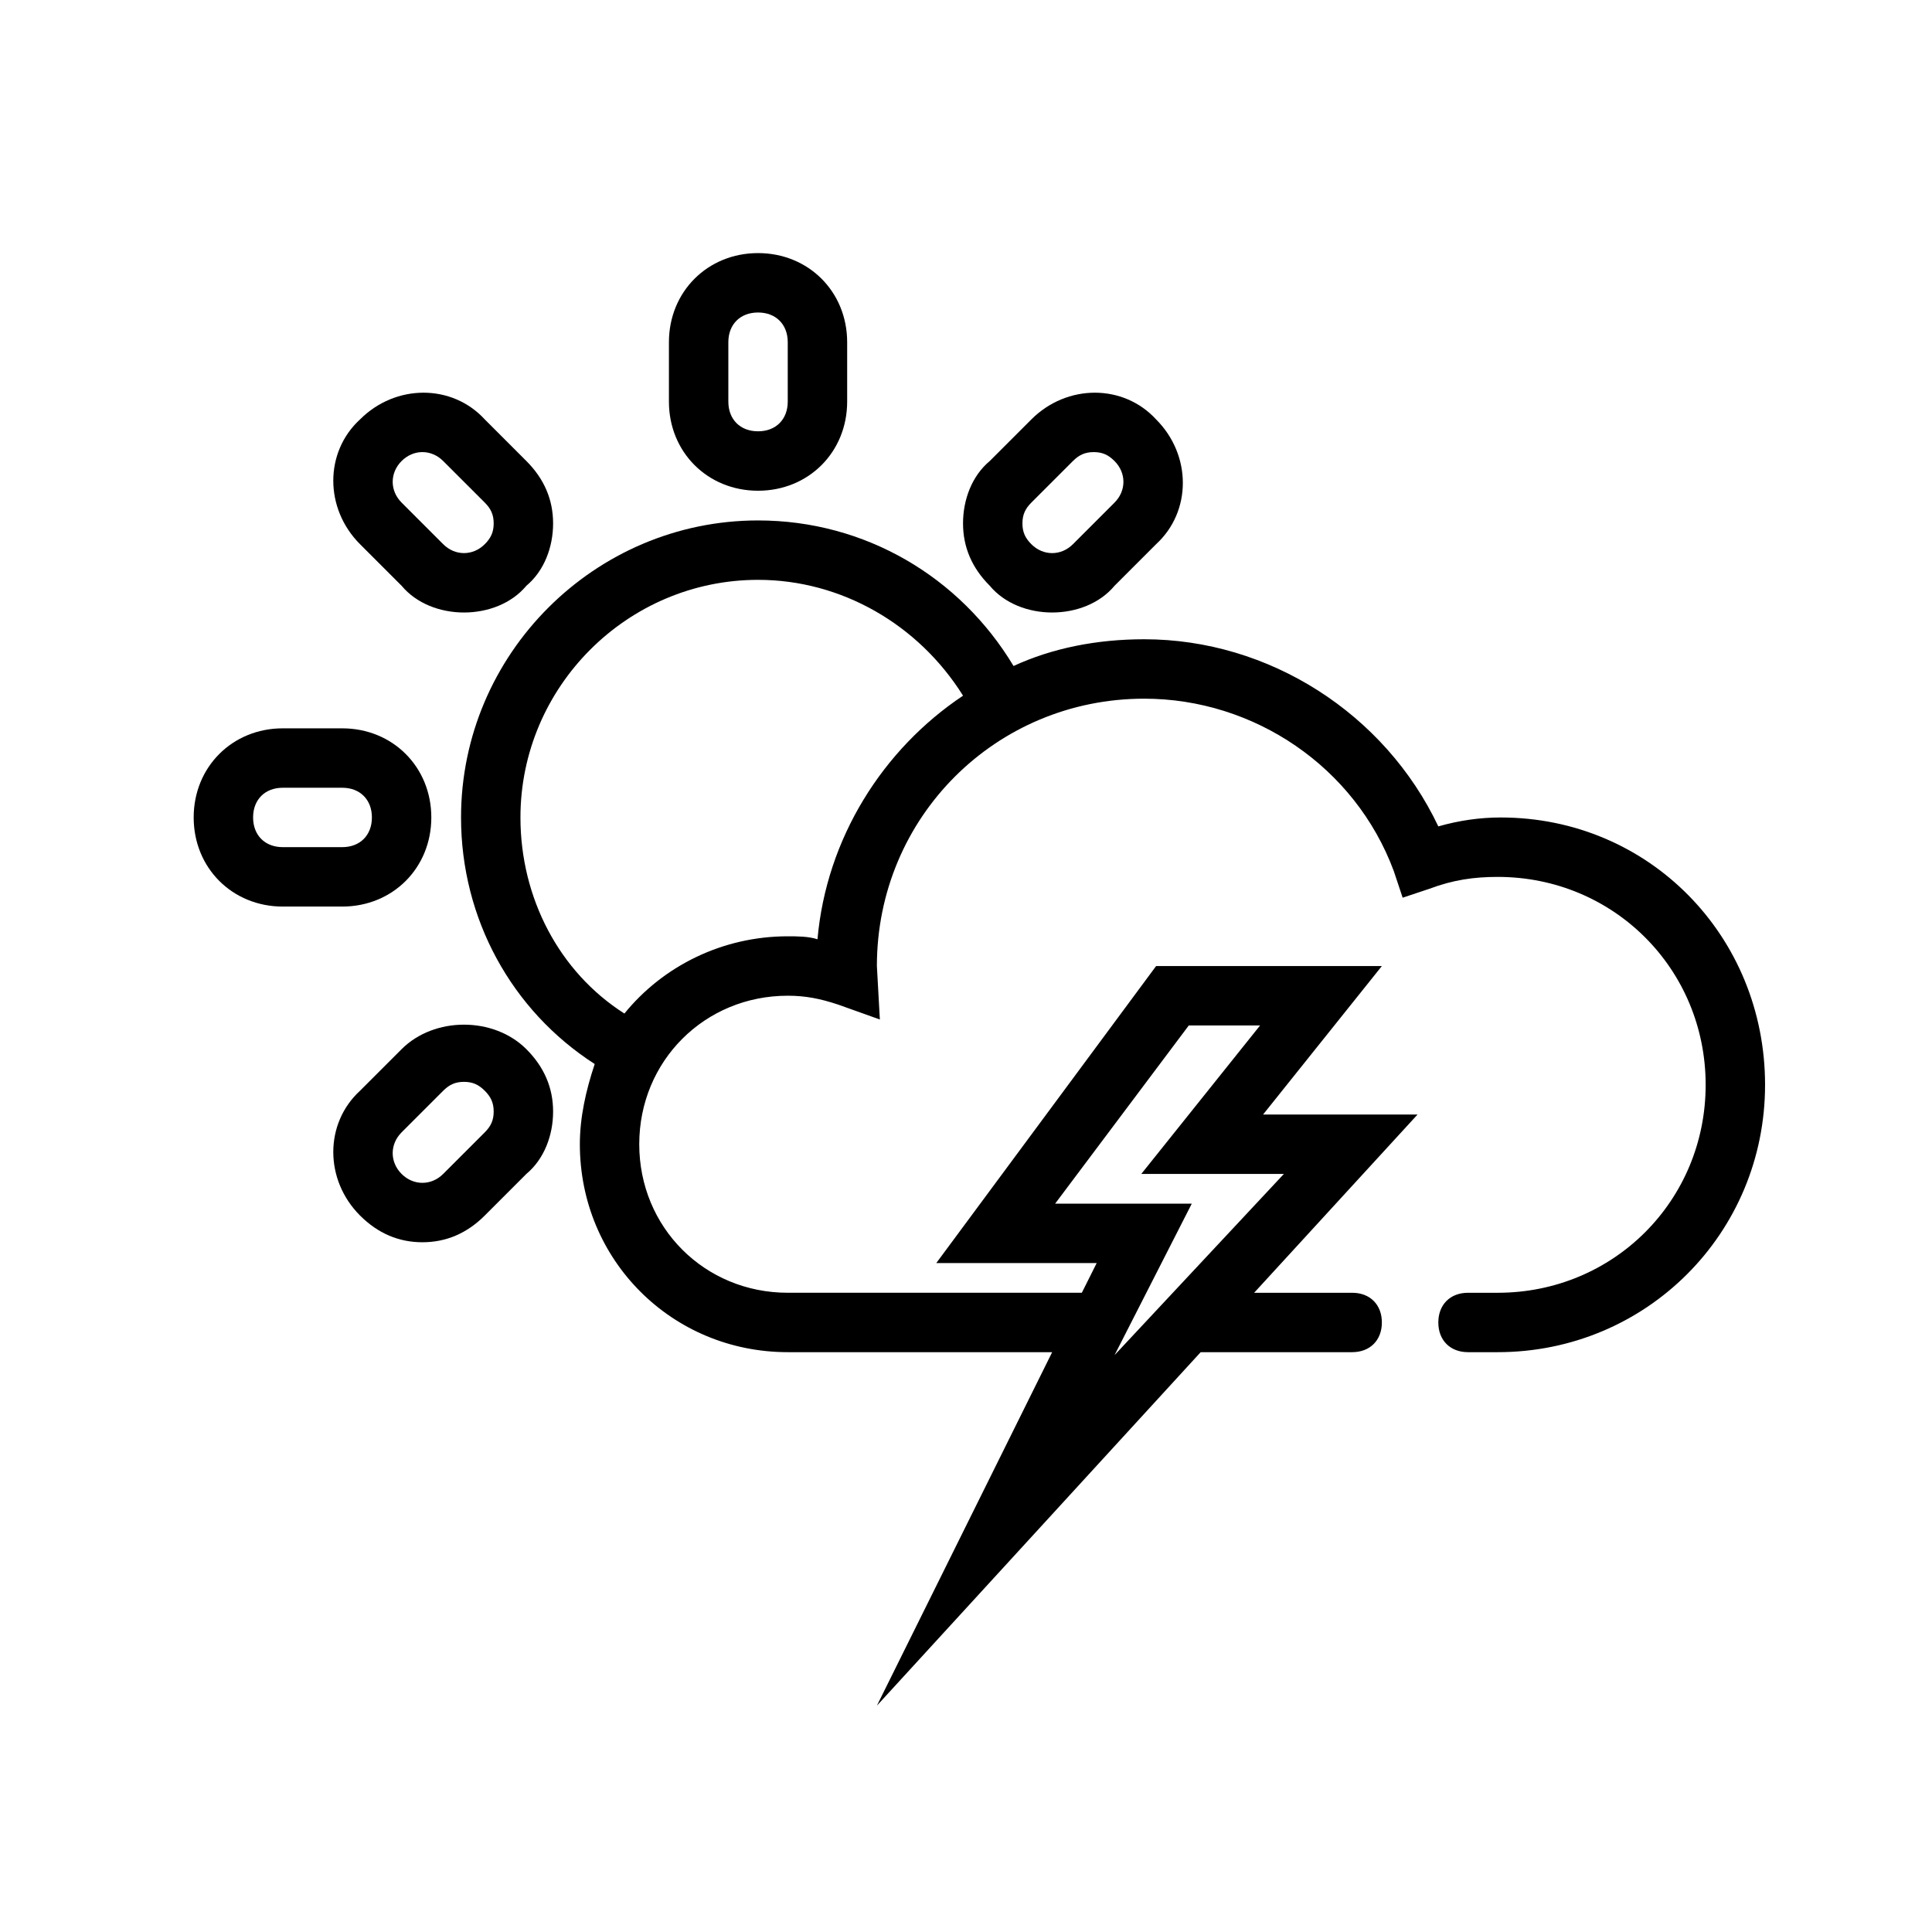 <?xml version="1.0" encoding="UTF-8"?>
<!-- Uploaded to: SVG Repo, www.svgrepo.com, Generator: SVG Repo Mixer Tools -->
<svg fill="#000000" width="800px" height="800px" version="1.1" viewBox="144 144 512 512" xmlns="http://www.w3.org/2000/svg">
 <g>
  <path d="m344.89 274.05c-13.383 0-23.617-10.234-23.617-23.617v-15.742c0-13.383 10.234-23.617 23.617-23.617 13.383 0 23.617 10.234 23.617 23.617v15.742c0 13.383-10.234 23.617-23.617 23.617zm0-47.234c-4.723 0-7.871 3.148-7.871 7.871v15.742c0 4.723 3.148 7.871 7.871 7.871 4.723 0 7.871-3.148 7.871-7.871v-15.742c0-4.723-3.148-7.871-7.871-7.871z"/>
  <path d="m234.69 384.25h-15.746c-13.383 0-23.617-10.234-23.617-23.617 0-13.383 10.234-23.617 23.617-23.617h15.742c13.383 0 23.617 10.234 23.617 23.617 0 13.383-10.23 23.617-23.613 23.617zm-15.746-31.488c-4.723 0-7.871 3.148-7.871 7.871 0 4.723 3.148 7.871 7.871 7.871h15.742c4.723 0 7.871-3.148 7.871-7.871 0-4.723-3.148-7.871-7.871-7.871z"/>
  <path d="m255.94 473.21c-6.297 0-11.809-2.363-16.531-7.086-9.445-9.445-9.445-24.402 0-33.062l11.02-11.02c8.66-8.66 24.402-8.66 33.062 0 4.723 4.723 7.086 10.234 7.086 16.531 0 6.297-2.363 12.594-7.086 16.531l-11.02 11.02c-4.723 4.727-10.234 7.086-16.531 7.086zm11.02-42.508c-2.363 0-3.938 0.789-5.512 2.363l-11.02 11.02c-3.148 3.148-3.148 7.871 0 11.02 3.148 3.148 7.871 3.148 11.02 0l11.02-11.02c1.574-1.574 2.363-3.148 2.363-5.512 0-2.363-0.789-3.938-2.363-5.512-1.57-1.57-3.144-2.359-5.508-2.359z"/>
  <path d="m422.83 306.32c-6.297 0-12.594-2.363-16.531-7.086-4.723-4.723-7.086-10.234-7.086-16.531s2.363-12.594 7.086-16.531l11.02-11.02c9.445-9.445 24.402-9.445 33.062 0 9.445 9.445 9.445 24.402 0 33.062l-11.02 11.023c-3.938 4.723-10.234 7.082-16.531 7.082zm11.02-42.508c-2.363 0-3.938 0.789-5.512 2.363l-11.02 11.02c-1.574 1.574-2.363 3.148-2.363 5.512s0.789 3.938 2.363 5.512c3.148 3.148 7.871 3.148 11.02 0l11.02-11.02c3.148-3.148 3.148-7.871 0-11.02-1.57-1.578-3.144-2.367-5.508-2.367z"/>
  <path d="m266.96 306.32c-6.297 0-12.594-2.363-16.531-7.086l-11.02-11.02c-9.445-9.445-9.445-24.402 0-33.062 9.445-9.445 24.402-9.445 33.062 0l11.02 11.02c4.723 4.723 7.086 10.234 7.086 16.531s-2.363 12.594-7.086 16.531c-3.938 4.727-10.234 7.086-16.531 7.086zm-16.531-40.145c-3.148 3.148-3.148 7.871 0 11.02l11.02 11.02c3.148 3.148 7.871 3.148 11.02 0 1.574-1.574 2.363-3.148 2.363-5.512s-0.789-3.938-2.363-5.512l-11.02-11.016c-3.148-3.152-7.871-3.152-11.02 0z"/>
  <path d="m541.7 360.64c-5.512 0-11.02 0.789-16.531 2.363-14.172-29.914-44.871-49.594-77.934-49.594-12.594 0-24.402 2.363-34.637 7.086-14.168-23.617-39.359-38.574-67.699-38.574-43.297 0-78.719 35.426-78.719 78.719 0 26.766 13.383 51.168 35.426 65.336-2.363 7.09-3.938 14.172-3.938 21.258 0 30.699 24.402 55.105 55.105 55.105h70.062l-46.449 93.676 85.805-93.676h40.148c4.723 0 7.871-3.148 7.871-7.871s-3.148-7.871-7.871-7.871h-25.977l43.297-47.23h-40.934l31.488-39.359h-59.828l-58.258 78.715h42.508l-3.938 7.871h-77.93c-22.043 0-39.359-17.32-39.359-39.359 0-22.043 17.32-39.359 39.359-39.359 4.723 0 8.66 0.789 13.383 2.363l11.02 3.938-0.785-14.172c0-39.359 31.488-70.848 70.848-70.848 29.125 0 55.891 18.105 66.125 45.656l2.363 7.086 7.086-2.363c6.297-2.363 11.809-3.148 18.105-3.148 30.699 0 55.105 24.402 55.105 55.105 0 30.699-24.402 55.105-55.105 55.105h-7.871c-4.723 0-7.871 3.148-7.871 7.871s3.148 7.871 7.871 7.871h7.871c39.359 0 70.848-31.488 70.848-70.848 0-39.363-30.703-70.852-70.062-70.852zm-118.08 102.34 35.426-47.23h18.895l-31.488 39.359h37.785l-44.871 48.016 20.469-40.148zm-62.977-70.062c-2.359-0.789-5.508-0.789-7.871-0.789-17.32 0-33.062 7.871-43.297 20.469-17.316-11.02-27.551-30.699-27.551-51.957 0-34.637 28.34-62.977 62.977-62.977 22.043 0 42.508 11.809 54.316 30.699-21.254 14.172-36.211 37.789-38.574 64.555z"/>
 </g>
</svg>
